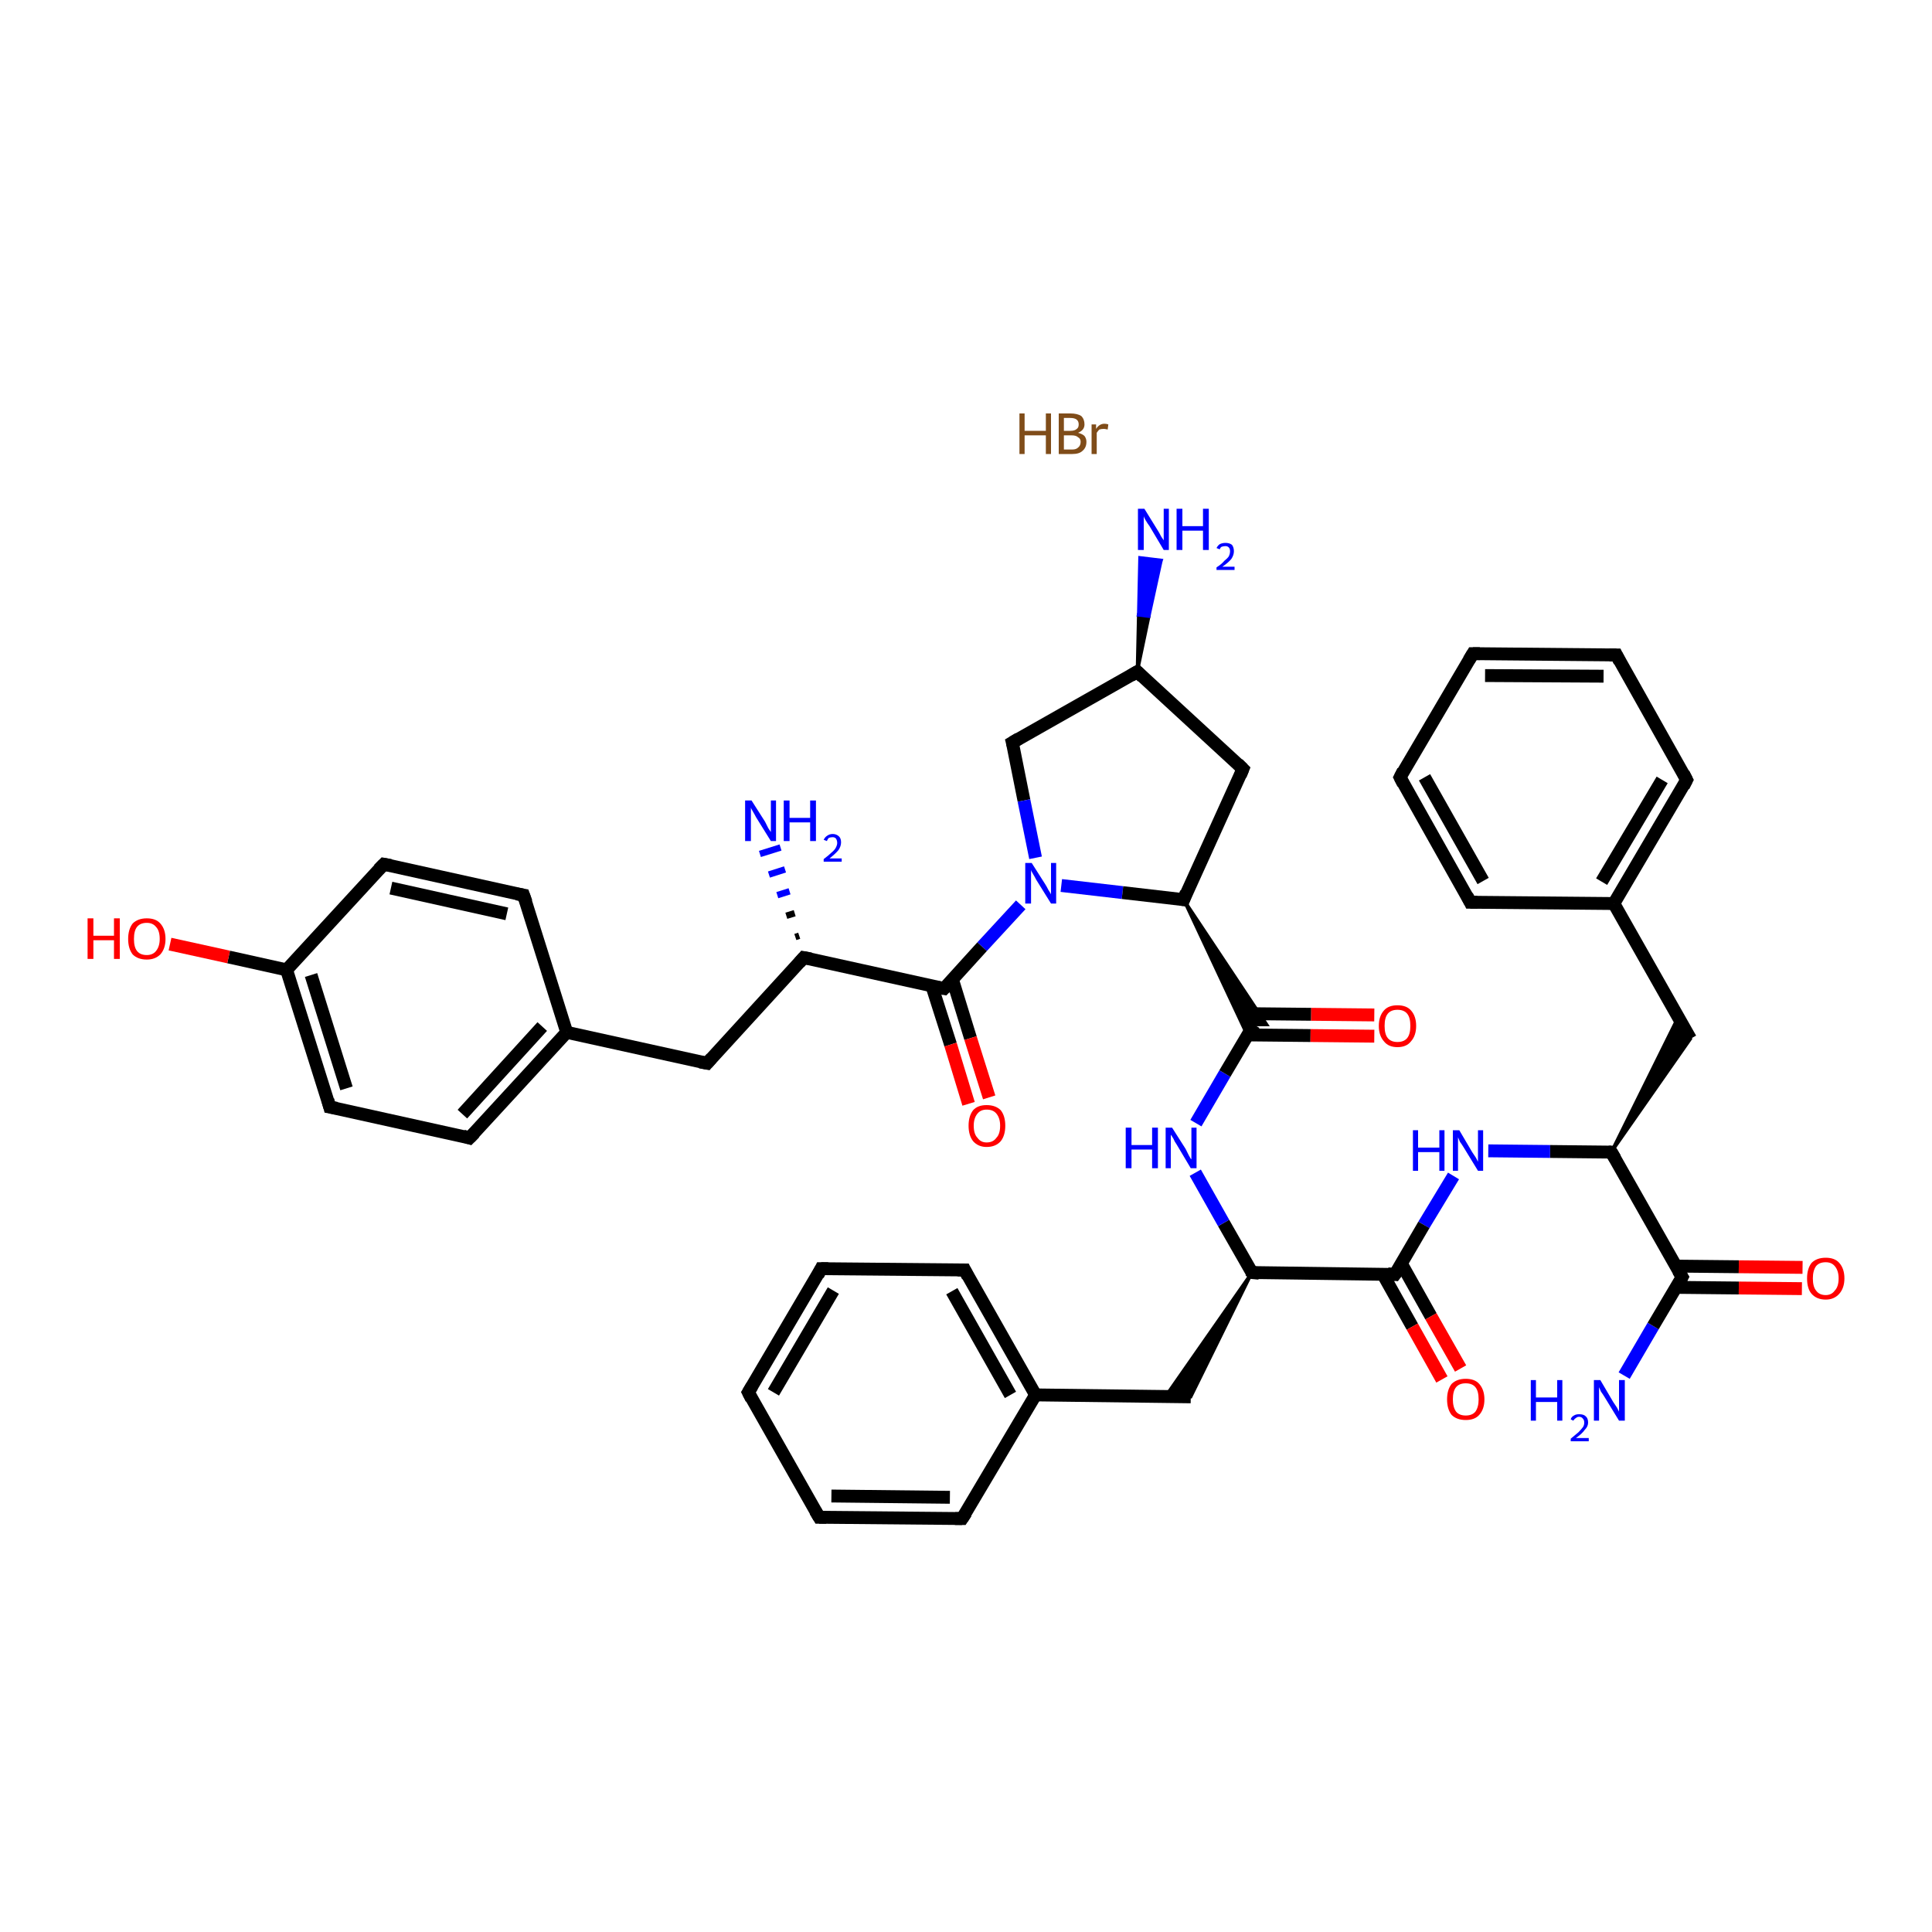 <?xml version='1.0' encoding='iso-8859-1'?>
<svg version='1.1' baseProfile='full'
              xmlns='http://www.w3.org/2000/svg'
                      xmlns:rdkit='http://www.rdkit.org/xml'
                      xmlns:xlink='http://www.w3.org/1999/xlink'
                  xml:space='preserve'
width='300px' height='300px' viewBox='0 0 300 300'>
<!-- END OF HEADER -->
<rect style='opacity:1.0;fill:#FFFFFF;stroke:none' width='300.0' height='300.0' x='0.0' y='0.0'> </rect>
<path class='bond-0 atom-1 atom-2' d='M 252.2,213.6 L 256.7,205.9' style='fill:none;fill-rule:evenodd;stroke:#0000FF;stroke-width:2.0px;stroke-linecap:butt;stroke-linejoin:miter;stroke-opacity:1' />
<path class='bond-0 atom-1 atom-2' d='M 256.7,205.9 L 261.2,198.3' style='fill:none;fill-rule:evenodd;stroke:#000000;stroke-width:2.0px;stroke-linecap:butt;stroke-linejoin:miter;stroke-opacity:1' />
<path class='bond-1 atom-2 atom-3' d='M 260.2,199.9 L 270.0,200.0' style='fill:none;fill-rule:evenodd;stroke:#000000;stroke-width:2.0px;stroke-linecap:butt;stroke-linejoin:miter;stroke-opacity:1' />
<path class='bond-1 atom-2 atom-3' d='M 270.0,200.0 L 279.8,200.1' style='fill:none;fill-rule:evenodd;stroke:#FF0000;stroke-width:2.0px;stroke-linecap:butt;stroke-linejoin:miter;stroke-opacity:1' />
<path class='bond-1 atom-2 atom-3' d='M 260.2,196.6 L 270.0,196.7' style='fill:none;fill-rule:evenodd;stroke:#000000;stroke-width:2.0px;stroke-linecap:butt;stroke-linejoin:miter;stroke-opacity:1' />
<path class='bond-1 atom-2 atom-3' d='M 270.0,196.7 L 279.9,196.8' style='fill:none;fill-rule:evenodd;stroke:#FF0000;stroke-width:2.0px;stroke-linecap:butt;stroke-linejoin:miter;stroke-opacity:1' />
<path class='bond-2 atom-2 atom-4' d='M 261.2,198.3 L 250.2,178.9' style='fill:none;fill-rule:evenodd;stroke:#000000;stroke-width:2.0px;stroke-linecap:butt;stroke-linejoin:miter;stroke-opacity:1' />
<path class='bond-3 atom-4 atom-5' d='M 250.2,178.9 L 260.6,157.9 L 262.5,161.3 Z' style='fill:#000000;fill-rule:evenodd;fill-opacity:1;stroke:#000000;stroke-width:0.5px;stroke-linecap:butt;stroke-linejoin:miter;stroke-opacity:1;' />
<path class='bond-4 atom-5 atom-6' d='M 262.5,161.3 L 250.6,140.3' style='fill:none;fill-rule:evenodd;stroke:#000000;stroke-width:2.0px;stroke-linecap:butt;stroke-linejoin:miter;stroke-opacity:1' />
<path class='bond-5 atom-6 atom-7' d='M 250.6,140.3 L 261.9,121.1' style='fill:none;fill-rule:evenodd;stroke:#000000;stroke-width:2.0px;stroke-linecap:butt;stroke-linejoin:miter;stroke-opacity:1' />
<path class='bond-5 atom-6 atom-7' d='M 248.7,136.9 L 258.1,121.1' style='fill:none;fill-rule:evenodd;stroke:#000000;stroke-width:2.0px;stroke-linecap:butt;stroke-linejoin:miter;stroke-opacity:1' />
<path class='bond-6 atom-7 atom-8' d='M 261.9,121.1 L 251.0,101.7' style='fill:none;fill-rule:evenodd;stroke:#000000;stroke-width:2.0px;stroke-linecap:butt;stroke-linejoin:miter;stroke-opacity:1' />
<path class='bond-7 atom-8 atom-9' d='M 251.0,101.7 L 228.7,101.5' style='fill:none;fill-rule:evenodd;stroke:#000000;stroke-width:2.0px;stroke-linecap:butt;stroke-linejoin:miter;stroke-opacity:1' />
<path class='bond-7 atom-8 atom-9' d='M 249.0,105.0 L 230.6,104.9' style='fill:none;fill-rule:evenodd;stroke:#000000;stroke-width:2.0px;stroke-linecap:butt;stroke-linejoin:miter;stroke-opacity:1' />
<path class='bond-8 atom-9 atom-10' d='M 228.7,101.5 L 217.4,120.7' style='fill:none;fill-rule:evenodd;stroke:#000000;stroke-width:2.0px;stroke-linecap:butt;stroke-linejoin:miter;stroke-opacity:1' />
<path class='bond-9 atom-10 atom-11' d='M 217.4,120.7 L 228.3,140.1' style='fill:none;fill-rule:evenodd;stroke:#000000;stroke-width:2.0px;stroke-linecap:butt;stroke-linejoin:miter;stroke-opacity:1' />
<path class='bond-9 atom-10 atom-11' d='M 221.2,120.7 L 230.3,136.8' style='fill:none;fill-rule:evenodd;stroke:#000000;stroke-width:2.0px;stroke-linecap:butt;stroke-linejoin:miter;stroke-opacity:1' />
<path class='bond-10 atom-4 atom-12' d='M 250.2,178.9 L 240.7,178.8' style='fill:none;fill-rule:evenodd;stroke:#000000;stroke-width:2.0px;stroke-linecap:butt;stroke-linejoin:miter;stroke-opacity:1' />
<path class='bond-10 atom-4 atom-12' d='M 240.7,178.8 L 231.1,178.7' style='fill:none;fill-rule:evenodd;stroke:#0000FF;stroke-width:2.0px;stroke-linecap:butt;stroke-linejoin:miter;stroke-opacity:1' />
<path class='bond-11 atom-12 atom-13' d='M 225.7,182.6 L 221.1,190.2' style='fill:none;fill-rule:evenodd;stroke:#0000FF;stroke-width:2.0px;stroke-linecap:butt;stroke-linejoin:miter;stroke-opacity:1' />
<path class='bond-11 atom-12 atom-13' d='M 221.1,190.2 L 216.6,197.9' style='fill:none;fill-rule:evenodd;stroke:#000000;stroke-width:2.0px;stroke-linecap:butt;stroke-linejoin:miter;stroke-opacity:1' />
<path class='bond-12 atom-13 atom-14' d='M 214.7,197.8 L 219.3,206.0' style='fill:none;fill-rule:evenodd;stroke:#000000;stroke-width:2.0px;stroke-linecap:butt;stroke-linejoin:miter;stroke-opacity:1' />
<path class='bond-12 atom-13 atom-14' d='M 219.3,206.0 L 223.9,214.2' style='fill:none;fill-rule:evenodd;stroke:#FF0000;stroke-width:2.0px;stroke-linecap:butt;stroke-linejoin:miter;stroke-opacity:1' />
<path class='bond-12 atom-13 atom-14' d='M 217.6,196.2 L 222.2,204.4' style='fill:none;fill-rule:evenodd;stroke:#000000;stroke-width:2.0px;stroke-linecap:butt;stroke-linejoin:miter;stroke-opacity:1' />
<path class='bond-12 atom-13 atom-14' d='M 222.2,204.4 L 226.8,212.5' style='fill:none;fill-rule:evenodd;stroke:#FF0000;stroke-width:2.0px;stroke-linecap:butt;stroke-linejoin:miter;stroke-opacity:1' />
<path class='bond-13 atom-13 atom-15' d='M 216.6,197.9 L 194.4,197.6' style='fill:none;fill-rule:evenodd;stroke:#000000;stroke-width:2.0px;stroke-linecap:butt;stroke-linejoin:miter;stroke-opacity:1' />
<path class='bond-14 atom-15 atom-16' d='M 194.4,197.6 L 184.9,216.9 L 181.0,216.8 Z' style='fill:#000000;fill-rule:evenodd;fill-opacity:1;stroke:#000000;stroke-width:0.5px;stroke-linecap:butt;stroke-linejoin:miter;stroke-opacity:1;' />
<path class='bond-15 atom-16 atom-17' d='M 184.9,216.9 L 160.8,216.6' style='fill:none;fill-rule:evenodd;stroke:#000000;stroke-width:2.0px;stroke-linecap:butt;stroke-linejoin:miter;stroke-opacity:1' />
<path class='bond-16 atom-17 atom-18' d='M 160.8,216.6 L 149.8,197.2' style='fill:none;fill-rule:evenodd;stroke:#000000;stroke-width:2.0px;stroke-linecap:butt;stroke-linejoin:miter;stroke-opacity:1' />
<path class='bond-16 atom-17 atom-18' d='M 156.9,216.6 L 147.8,200.5' style='fill:none;fill-rule:evenodd;stroke:#000000;stroke-width:2.0px;stroke-linecap:butt;stroke-linejoin:miter;stroke-opacity:1' />
<path class='bond-17 atom-18 atom-19' d='M 149.8,197.2 L 127.5,197.0' style='fill:none;fill-rule:evenodd;stroke:#000000;stroke-width:2.0px;stroke-linecap:butt;stroke-linejoin:miter;stroke-opacity:1' />
<path class='bond-18 atom-19 atom-20' d='M 127.5,197.0 L 116.2,216.2' style='fill:none;fill-rule:evenodd;stroke:#000000;stroke-width:2.0px;stroke-linecap:butt;stroke-linejoin:miter;stroke-opacity:1' />
<path class='bond-18 atom-19 atom-20' d='M 129.4,200.4 L 120.1,216.2' style='fill:none;fill-rule:evenodd;stroke:#000000;stroke-width:2.0px;stroke-linecap:butt;stroke-linejoin:miter;stroke-opacity:1' />
<path class='bond-19 atom-20 atom-21' d='M 116.2,216.2 L 127.2,235.6' style='fill:none;fill-rule:evenodd;stroke:#000000;stroke-width:2.0px;stroke-linecap:butt;stroke-linejoin:miter;stroke-opacity:1' />
<path class='bond-20 atom-21 atom-22' d='M 127.2,235.6 L 149.4,235.8' style='fill:none;fill-rule:evenodd;stroke:#000000;stroke-width:2.0px;stroke-linecap:butt;stroke-linejoin:miter;stroke-opacity:1' />
<path class='bond-20 atom-21 atom-22' d='M 129.1,232.3 L 147.5,232.5' style='fill:none;fill-rule:evenodd;stroke:#000000;stroke-width:2.0px;stroke-linecap:butt;stroke-linejoin:miter;stroke-opacity:1' />
<path class='bond-21 atom-15 atom-23' d='M 194.4,197.6 L 190.0,189.9' style='fill:none;fill-rule:evenodd;stroke:#000000;stroke-width:2.0px;stroke-linecap:butt;stroke-linejoin:miter;stroke-opacity:1' />
<path class='bond-21 atom-15 atom-23' d='M 190.0,189.9 L 185.6,182.1' style='fill:none;fill-rule:evenodd;stroke:#0000FF;stroke-width:2.0px;stroke-linecap:butt;stroke-linejoin:miter;stroke-opacity:1' />
<path class='bond-22 atom-23 atom-24' d='M 185.7,174.4 L 190.2,166.7' style='fill:none;fill-rule:evenodd;stroke:#0000FF;stroke-width:2.0px;stroke-linecap:butt;stroke-linejoin:miter;stroke-opacity:1' />
<path class='bond-22 atom-23 atom-24' d='M 190.2,166.7 L 194.7,159.1' style='fill:none;fill-rule:evenodd;stroke:#000000;stroke-width:2.0px;stroke-linecap:butt;stroke-linejoin:miter;stroke-opacity:1' />
<path class='bond-23 atom-24 atom-25' d='M 193.7,160.7 L 203.5,160.8' style='fill:none;fill-rule:evenodd;stroke:#000000;stroke-width:2.0px;stroke-linecap:butt;stroke-linejoin:miter;stroke-opacity:1' />
<path class='bond-23 atom-24 atom-25' d='M 203.5,160.8 L 213.4,160.9' style='fill:none;fill-rule:evenodd;stroke:#FF0000;stroke-width:2.0px;stroke-linecap:butt;stroke-linejoin:miter;stroke-opacity:1' />
<path class='bond-23 atom-24 atom-25' d='M 193.8,157.4 L 203.6,157.5' style='fill:none;fill-rule:evenodd;stroke:#000000;stroke-width:2.0px;stroke-linecap:butt;stroke-linejoin:miter;stroke-opacity:1' />
<path class='bond-23 atom-24 atom-25' d='M 203.6,157.5 L 213.4,157.6' style='fill:none;fill-rule:evenodd;stroke:#FF0000;stroke-width:2.0px;stroke-linecap:butt;stroke-linejoin:miter;stroke-opacity:1' />
<path class='bond-24 atom-26 atom-24' d='M 183.8,139.7 L 196.7,159.1 L 194.7,159.1 Z' style='fill:#000000;fill-rule:evenodd;fill-opacity:1;stroke:#000000;stroke-width:0.5px;stroke-linecap:butt;stroke-linejoin:miter;stroke-opacity:1;' />
<path class='bond-24 atom-26 atom-24' d='M 183.8,139.7 L 194.7,159.1 L 193.7,160.8 Z' style='fill:#000000;fill-rule:evenodd;fill-opacity:1;stroke:#000000;stroke-width:0.5px;stroke-linecap:butt;stroke-linejoin:miter;stroke-opacity:1;' />
<path class='bond-25 atom-26 atom-27' d='M 183.8,139.7 L 193.0,119.4' style='fill:none;fill-rule:evenodd;stroke:#000000;stroke-width:2.0px;stroke-linecap:butt;stroke-linejoin:miter;stroke-opacity:1' />
<path class='bond-26 atom-27 atom-28' d='M 193.0,119.4 L 176.6,104.3' style='fill:none;fill-rule:evenodd;stroke:#000000;stroke-width:2.0px;stroke-linecap:butt;stroke-linejoin:miter;stroke-opacity:1' />
<path class='bond-27 atom-28 atom-29' d='M 176.6,104.3 L 176.8,95.5 L 178.4,95.7 Z' style='fill:#000000;fill-rule:evenodd;fill-opacity:1;stroke:#000000;stroke-width:0.5px;stroke-linecap:butt;stroke-linejoin:miter;stroke-opacity:1;' />
<path class='bond-27 atom-28 atom-29' d='M 176.8,95.5 L 180.3,87.0 L 177.0,86.6 Z' style='fill:#0000FF;fill-rule:evenodd;fill-opacity:1;stroke:#0000FF;stroke-width:0.5px;stroke-linecap:butt;stroke-linejoin:miter;stroke-opacity:1;' />
<path class='bond-27 atom-28 atom-29' d='M 176.8,95.5 L 178.4,95.7 L 180.3,87.0 Z' style='fill:#0000FF;fill-rule:evenodd;fill-opacity:1;stroke:#0000FF;stroke-width:0.5px;stroke-linecap:butt;stroke-linejoin:miter;stroke-opacity:1;' />
<path class='bond-28 atom-28 atom-30' d='M 176.6,104.3 L 157.2,115.3' style='fill:none;fill-rule:evenodd;stroke:#000000;stroke-width:2.0px;stroke-linecap:butt;stroke-linejoin:miter;stroke-opacity:1' />
<path class='bond-29 atom-30 atom-31' d='M 157.2,115.3 L 159.0,124.3' style='fill:none;fill-rule:evenodd;stroke:#000000;stroke-width:2.0px;stroke-linecap:butt;stroke-linejoin:miter;stroke-opacity:1' />
<path class='bond-29 atom-30 atom-31' d='M 159.0,124.3 L 160.8,133.2' style='fill:none;fill-rule:evenodd;stroke:#0000FF;stroke-width:2.0px;stroke-linecap:butt;stroke-linejoin:miter;stroke-opacity:1' />
<path class='bond-30 atom-31 atom-32' d='M 158.5,140.5 L 152.5,147.0' style='fill:none;fill-rule:evenodd;stroke:#0000FF;stroke-width:2.0px;stroke-linecap:butt;stroke-linejoin:miter;stroke-opacity:1' />
<path class='bond-30 atom-31 atom-32' d='M 152.5,147.0 L 146.6,153.5' style='fill:none;fill-rule:evenodd;stroke:#000000;stroke-width:2.0px;stroke-linecap:butt;stroke-linejoin:miter;stroke-opacity:1' />
<path class='bond-31 atom-32 atom-33' d='M 144.7,153.1 L 147.6,162.2' style='fill:none;fill-rule:evenodd;stroke:#000000;stroke-width:2.0px;stroke-linecap:butt;stroke-linejoin:miter;stroke-opacity:1' />
<path class='bond-31 atom-32 atom-33' d='M 147.6,162.2 L 150.4,171.4' style='fill:none;fill-rule:evenodd;stroke:#FF0000;stroke-width:2.0px;stroke-linecap:butt;stroke-linejoin:miter;stroke-opacity:1' />
<path class='bond-31 atom-32 atom-33' d='M 147.9,152.1 L 150.7,161.2' style='fill:none;fill-rule:evenodd;stroke:#000000;stroke-width:2.0px;stroke-linecap:butt;stroke-linejoin:miter;stroke-opacity:1' />
<path class='bond-31 atom-32 atom-33' d='M 150.7,161.2 L 153.6,170.4' style='fill:none;fill-rule:evenodd;stroke:#FF0000;stroke-width:2.0px;stroke-linecap:butt;stroke-linejoin:miter;stroke-opacity:1' />
<path class='bond-32 atom-32 atom-34' d='M 146.6,153.5 L 124.8,148.7' style='fill:none;fill-rule:evenodd;stroke:#000000;stroke-width:2.0px;stroke-linecap:butt;stroke-linejoin:miter;stroke-opacity:1' />
<path class='bond-33 atom-34 atom-35' d='M 123.5,145.5 L 124.1,145.3' style='fill:none;fill-rule:evenodd;stroke:#000000;stroke-width:1.0px;stroke-linecap:butt;stroke-linejoin:miter;stroke-opacity:1' />
<path class='bond-33 atom-34 atom-35' d='M 122.1,142.2 L 123.4,141.8' style='fill:none;fill-rule:evenodd;stroke:#000000;stroke-width:1.0px;stroke-linecap:butt;stroke-linejoin:miter;stroke-opacity:1' />
<path class='bond-33 atom-34 atom-35' d='M 120.7,139.0 L 122.6,138.4' style='fill:none;fill-rule:evenodd;stroke:#0000FF;stroke-width:1.0px;stroke-linecap:butt;stroke-linejoin:miter;stroke-opacity:1' />
<path class='bond-33 atom-34 atom-35' d='M 119.4,135.8 L 121.9,135.0' style='fill:none;fill-rule:evenodd;stroke:#0000FF;stroke-width:1.0px;stroke-linecap:butt;stroke-linejoin:miter;stroke-opacity:1' />
<path class='bond-33 atom-34 atom-35' d='M 118.0,132.6 L 121.2,131.6' style='fill:none;fill-rule:evenodd;stroke:#0000FF;stroke-width:1.0px;stroke-linecap:butt;stroke-linejoin:miter;stroke-opacity:1' />
<path class='bond-34 atom-34 atom-36' d='M 124.8,148.7 L 109.8,165.1' style='fill:none;fill-rule:evenodd;stroke:#000000;stroke-width:2.0px;stroke-linecap:butt;stroke-linejoin:miter;stroke-opacity:1' />
<path class='bond-35 atom-36 atom-37' d='M 109.8,165.1 L 88.0,160.3' style='fill:none;fill-rule:evenodd;stroke:#000000;stroke-width:2.0px;stroke-linecap:butt;stroke-linejoin:miter;stroke-opacity:1' />
<path class='bond-36 atom-37 atom-38' d='M 88.0,160.3 L 72.9,176.7' style='fill:none;fill-rule:evenodd;stroke:#000000;stroke-width:2.0px;stroke-linecap:butt;stroke-linejoin:miter;stroke-opacity:1' />
<path class='bond-36 atom-37 atom-38' d='M 84.2,159.4 L 71.8,173.0' style='fill:none;fill-rule:evenodd;stroke:#000000;stroke-width:2.0px;stroke-linecap:butt;stroke-linejoin:miter;stroke-opacity:1' />
<path class='bond-37 atom-38 atom-39' d='M 72.9,176.7 L 51.2,171.9' style='fill:none;fill-rule:evenodd;stroke:#000000;stroke-width:2.0px;stroke-linecap:butt;stroke-linejoin:miter;stroke-opacity:1' />
<path class='bond-38 atom-39 atom-40' d='M 51.2,171.9 L 44.5,150.6' style='fill:none;fill-rule:evenodd;stroke:#000000;stroke-width:2.0px;stroke-linecap:butt;stroke-linejoin:miter;stroke-opacity:1' />
<path class='bond-38 atom-39 atom-40' d='M 53.8,169.0 L 48.3,151.4' style='fill:none;fill-rule:evenodd;stroke:#000000;stroke-width:2.0px;stroke-linecap:butt;stroke-linejoin:miter;stroke-opacity:1' />
<path class='bond-39 atom-40 atom-41' d='M 44.5,150.6 L 35.5,148.6' style='fill:none;fill-rule:evenodd;stroke:#000000;stroke-width:2.0px;stroke-linecap:butt;stroke-linejoin:miter;stroke-opacity:1' />
<path class='bond-39 atom-40 atom-41' d='M 35.5,148.6 L 26.4,146.6' style='fill:none;fill-rule:evenodd;stroke:#FF0000;stroke-width:2.0px;stroke-linecap:butt;stroke-linejoin:miter;stroke-opacity:1' />
<path class='bond-40 atom-40 atom-42' d='M 44.5,150.6 L 59.6,134.2' style='fill:none;fill-rule:evenodd;stroke:#000000;stroke-width:2.0px;stroke-linecap:butt;stroke-linejoin:miter;stroke-opacity:1' />
<path class='bond-41 atom-42 atom-43' d='M 59.6,134.2 L 81.3,139.0' style='fill:none;fill-rule:evenodd;stroke:#000000;stroke-width:2.0px;stroke-linecap:butt;stroke-linejoin:miter;stroke-opacity:1' />
<path class='bond-41 atom-42 atom-43' d='M 60.7,137.9 L 78.7,141.9' style='fill:none;fill-rule:evenodd;stroke:#000000;stroke-width:2.0px;stroke-linecap:butt;stroke-linejoin:miter;stroke-opacity:1' />
<path class='bond-42 atom-11 atom-6' d='M 228.3,140.1 L 250.6,140.3' style='fill:none;fill-rule:evenodd;stroke:#000000;stroke-width:2.0px;stroke-linecap:butt;stroke-linejoin:miter;stroke-opacity:1' />
<path class='bond-43 atom-22 atom-17' d='M 149.4,235.8 L 160.8,216.6' style='fill:none;fill-rule:evenodd;stroke:#000000;stroke-width:2.0px;stroke-linecap:butt;stroke-linejoin:miter;stroke-opacity:1' />
<path class='bond-44 atom-31 atom-26' d='M 164.8,137.5 L 174.3,138.6' style='fill:none;fill-rule:evenodd;stroke:#0000FF;stroke-width:2.0px;stroke-linecap:butt;stroke-linejoin:miter;stroke-opacity:1' />
<path class='bond-44 atom-31 atom-26' d='M 174.3,138.6 L 183.8,139.7' style='fill:none;fill-rule:evenodd;stroke:#000000;stroke-width:2.0px;stroke-linecap:butt;stroke-linejoin:miter;stroke-opacity:1' />
<path class='bond-45 atom-43 atom-37' d='M 81.3,139.0 L 88.0,160.3' style='fill:none;fill-rule:evenodd;stroke:#000000;stroke-width:2.0px;stroke-linecap:butt;stroke-linejoin:miter;stroke-opacity:1' />
<path d='M 261.0,198.7 L 261.2,198.3 L 260.6,197.3' style='fill:none;stroke:#000000;stroke-width:2.0px;stroke-linecap:butt;stroke-linejoin:miter;stroke-opacity:1;' />
<path d='M 250.8,179.9 L 250.2,178.9 L 249.8,178.9' style='fill:none;stroke:#000000;stroke-width:2.0px;stroke-linecap:butt;stroke-linejoin:miter;stroke-opacity:1;' />
<path d='M 261.4,122.1 L 261.9,121.1 L 261.4,120.1' style='fill:none;stroke:#000000;stroke-width:2.0px;stroke-linecap:butt;stroke-linejoin:miter;stroke-opacity:1;' />
<path d='M 251.5,102.7 L 251.0,101.7 L 249.9,101.7' style='fill:none;stroke:#000000;stroke-width:2.0px;stroke-linecap:butt;stroke-linejoin:miter;stroke-opacity:1;' />
<path d='M 229.8,101.5 L 228.7,101.5 L 228.1,102.5' style='fill:none;stroke:#000000;stroke-width:2.0px;stroke-linecap:butt;stroke-linejoin:miter;stroke-opacity:1;' />
<path d='M 217.9,119.7 L 217.4,120.7 L 217.9,121.7' style='fill:none;stroke:#000000;stroke-width:2.0px;stroke-linecap:butt;stroke-linejoin:miter;stroke-opacity:1;' />
<path d='M 227.8,139.1 L 228.3,140.1 L 229.4,140.1' style='fill:none;stroke:#000000;stroke-width:2.0px;stroke-linecap:butt;stroke-linejoin:miter;stroke-opacity:1;' />
<path d='M 216.9,197.5 L 216.6,197.9 L 215.5,197.8' style='fill:none;stroke:#000000;stroke-width:2.0px;stroke-linecap:butt;stroke-linejoin:miter;stroke-opacity:1;' />
<path d='M 195.5,197.7 L 194.4,197.6 L 194.1,197.3' style='fill:none;stroke:#000000;stroke-width:2.0px;stroke-linecap:butt;stroke-linejoin:miter;stroke-opacity:1;' />
<path d='M 150.3,198.2 L 149.8,197.2 L 148.7,197.2' style='fill:none;stroke:#000000;stroke-width:2.0px;stroke-linecap:butt;stroke-linejoin:miter;stroke-opacity:1;' />
<path d='M 128.6,197.0 L 127.5,197.0 L 127.0,198.0' style='fill:none;stroke:#000000;stroke-width:2.0px;stroke-linecap:butt;stroke-linejoin:miter;stroke-opacity:1;' />
<path d='M 116.8,215.2 L 116.2,216.2 L 116.7,217.2' style='fill:none;stroke:#000000;stroke-width:2.0px;stroke-linecap:butt;stroke-linejoin:miter;stroke-opacity:1;' />
<path d='M 126.6,234.6 L 127.2,235.6 L 128.3,235.6' style='fill:none;stroke:#000000;stroke-width:2.0px;stroke-linecap:butt;stroke-linejoin:miter;stroke-opacity:1;' />
<path d='M 148.3,235.8 L 149.4,235.8 L 150.0,234.9' style='fill:none;stroke:#000000;stroke-width:2.0px;stroke-linecap:butt;stroke-linejoin:miter;stroke-opacity:1;' />
<path d='M 184.2,138.6 L 183.8,139.7 L 183.3,139.6' style='fill:none;stroke:#000000;stroke-width:2.0px;stroke-linecap:butt;stroke-linejoin:miter;stroke-opacity:1;' />
<path d='M 192.6,120.4 L 193.0,119.4 L 192.2,118.6' style='fill:none;stroke:#000000;stroke-width:2.0px;stroke-linecap:butt;stroke-linejoin:miter;stroke-opacity:1;' />
<path d='M 177.4,105.1 L 176.6,104.3 L 175.6,104.9' style='fill:none;stroke:#000000;stroke-width:2.0px;stroke-linecap:butt;stroke-linejoin:miter;stroke-opacity:1;' />
<path d='M 158.2,114.7 L 157.2,115.3 L 157.3,115.7' style='fill:none;stroke:#000000;stroke-width:2.0px;stroke-linecap:butt;stroke-linejoin:miter;stroke-opacity:1;' />
<path d='M 146.9,153.2 L 146.6,153.5 L 145.5,153.3' style='fill:none;stroke:#000000;stroke-width:2.0px;stroke-linecap:butt;stroke-linejoin:miter;stroke-opacity:1;' />
<path d='M 125.9,148.9 L 124.8,148.7 L 124.1,149.5' style='fill:none;stroke:#000000;stroke-width:2.0px;stroke-linecap:butt;stroke-linejoin:miter;stroke-opacity:1;' />
<path d='M 110.5,164.3 L 109.8,165.1 L 108.7,164.9' style='fill:none;stroke:#000000;stroke-width:2.0px;stroke-linecap:butt;stroke-linejoin:miter;stroke-opacity:1;' />
<path d='M 73.7,175.9 L 72.9,176.7 L 71.9,176.4' style='fill:none;stroke:#000000;stroke-width:2.0px;stroke-linecap:butt;stroke-linejoin:miter;stroke-opacity:1;' />
<path d='M 52.3,172.1 L 51.2,171.9 L 50.9,170.8' style='fill:none;stroke:#000000;stroke-width:2.0px;stroke-linecap:butt;stroke-linejoin:miter;stroke-opacity:1;' />
<path d='M 58.8,135.0 L 59.6,134.2 L 60.7,134.4' style='fill:none;stroke:#000000;stroke-width:2.0px;stroke-linecap:butt;stroke-linejoin:miter;stroke-opacity:1;' />
<path d='M 80.2,138.8 L 81.3,139.0 L 81.7,140.1' style='fill:none;stroke:#000000;stroke-width:2.0px;stroke-linecap:butt;stroke-linejoin:miter;stroke-opacity:1;' />
<path class='atom-0' d='M 158.3 64.2
L 159.1 64.2
L 159.1 66.9
L 162.4 66.9
L 162.4 64.2
L 163.2 64.2
L 163.2 70.5
L 162.4 70.5
L 162.4 67.6
L 159.1 67.6
L 159.1 70.5
L 158.3 70.5
L 158.3 64.2
' fill='#7F4C19'/>
<path class='atom-0' d='M 167.4 67.2
Q 168.1 67.4, 168.4 67.7
Q 168.7 68.1, 168.7 68.6
Q 168.7 69.5, 168.1 70.0
Q 167.6 70.5, 166.5 70.5
L 164.4 70.5
L 164.4 64.2
L 166.2 64.2
Q 167.3 64.2, 167.9 64.6
Q 168.4 65.1, 168.4 65.9
Q 168.4 66.8, 167.4 67.2
M 165.2 64.9
L 165.2 66.9
L 166.2 66.9
Q 166.9 66.9, 167.2 66.6
Q 167.5 66.4, 167.5 65.9
Q 167.5 64.9, 166.2 64.9
L 165.2 64.9
M 166.5 69.8
Q 167.1 69.8, 167.4 69.5
Q 167.8 69.2, 167.8 68.6
Q 167.8 68.1, 167.4 67.9
Q 167.1 67.6, 166.4 67.6
L 165.2 67.6
L 165.2 69.8
L 166.5 69.8
' fill='#7F4C19'/>
<path class='atom-0' d='M 170.2 65.9
L 170.2 66.6
Q 170.7 65.8, 171.5 65.8
Q 171.8 65.8, 172.1 65.9
L 172.0 66.7
Q 171.6 66.6, 171.4 66.6
Q 171.0 66.6, 170.7 66.7
Q 170.5 66.9, 170.3 67.2
L 170.3 70.5
L 169.5 70.5
L 169.5 65.9
L 170.2 65.9
' fill='#7F4C19'/>
<path class='atom-1' d='M 237.7 214.3
L 238.5 214.3
L 238.5 217.0
L 241.8 217.0
L 241.8 214.3
L 242.6 214.3
L 242.6 220.6
L 241.8 220.6
L 241.8 217.7
L 238.5 217.7
L 238.5 220.6
L 237.7 220.6
L 237.7 214.3
' fill='#0000FF'/>
<path class='atom-1' d='M 243.9 220.4
Q 244.0 220.0, 244.4 219.8
Q 244.7 219.6, 245.2 219.6
Q 245.9 219.6, 246.2 219.9
Q 246.6 220.2, 246.6 220.9
Q 246.6 221.5, 246.1 222.0
Q 245.7 222.6, 244.7 223.3
L 246.7 223.3
L 246.7 223.8
L 243.9 223.8
L 243.9 223.4
Q 244.6 222.8, 245.1 222.4
Q 245.5 222.0, 245.8 221.6
Q 246.0 221.3, 246.0 220.9
Q 246.0 220.5, 245.8 220.3
Q 245.6 220.0, 245.2 220.0
Q 244.9 220.0, 244.7 220.2
Q 244.5 220.3, 244.3 220.6
L 243.9 220.4
' fill='#0000FF'/>
<path class='atom-1' d='M 248.5 214.3
L 250.5 217.7
Q 250.7 218.0, 251.1 218.6
Q 251.4 219.2, 251.4 219.2
L 251.4 214.3
L 252.3 214.3
L 252.3 220.6
L 251.4 220.6
L 249.2 217.0
Q 248.9 216.5, 248.6 216.1
Q 248.4 215.6, 248.3 215.4
L 248.3 220.6
L 247.5 220.6
L 247.5 214.3
L 248.5 214.3
' fill='#0000FF'/>
<path class='atom-3' d='M 280.6 198.5
Q 280.6 197.0, 281.3 196.1
Q 282.1 195.3, 283.5 195.3
Q 284.9 195.3, 285.6 196.1
Q 286.4 197.0, 286.4 198.5
Q 286.4 200.0, 285.6 200.9
Q 284.8 201.8, 283.5 201.8
Q 282.1 201.8, 281.3 200.9
Q 280.6 200.1, 280.6 198.5
M 283.5 201.1
Q 284.4 201.1, 284.9 200.4
Q 285.5 199.8, 285.5 198.5
Q 285.5 197.3, 284.9 196.6
Q 284.4 196.0, 283.5 196.0
Q 282.5 196.0, 282.0 196.6
Q 281.5 197.3, 281.5 198.5
Q 281.5 199.8, 282.0 200.4
Q 282.5 201.1, 283.5 201.1
' fill='#FF0000'/>
<path class='atom-12' d='M 219.4 175.5
L 220.2 175.5
L 220.2 178.2
L 223.5 178.2
L 223.5 175.5
L 224.3 175.5
L 224.3 181.8
L 223.5 181.8
L 223.5 178.9
L 220.2 178.9
L 220.2 181.8
L 219.4 181.8
L 219.4 175.5
' fill='#0000FF'/>
<path class='atom-12' d='M 226.6 175.5
L 228.6 178.9
Q 228.8 179.2, 229.2 179.8
Q 229.5 180.4, 229.5 180.4
L 229.5 175.5
L 230.3 175.5
L 230.3 181.8
L 229.5 181.8
L 227.3 178.2
Q 227.0 177.7, 226.7 177.3
Q 226.5 176.8, 226.4 176.6
L 226.4 181.8
L 225.6 181.8
L 225.6 175.5
L 226.6 175.5
' fill='#0000FF'/>
<path class='atom-14' d='M 224.7 217.3
Q 224.7 215.8, 225.4 214.9
Q 226.2 214.1, 227.6 214.1
Q 229.0 214.1, 229.7 214.9
Q 230.5 215.8, 230.5 217.3
Q 230.5 218.8, 229.7 219.7
Q 229.0 220.5, 227.6 220.5
Q 226.2 220.5, 225.4 219.7
Q 224.7 218.8, 224.7 217.3
M 227.6 219.8
Q 228.6 219.8, 229.1 219.2
Q 229.6 218.5, 229.6 217.3
Q 229.6 216.0, 229.1 215.4
Q 228.6 214.8, 227.6 214.8
Q 226.6 214.8, 226.1 215.4
Q 225.6 216.0, 225.6 217.3
Q 225.6 218.5, 226.1 219.2
Q 226.6 219.8, 227.6 219.8
' fill='#FF0000'/>
<path class='atom-23' d='M 174.8 175.1
L 175.7 175.1
L 175.7 177.8
L 178.9 177.8
L 178.9 175.1
L 179.8 175.1
L 179.8 181.4
L 178.9 181.4
L 178.9 178.5
L 175.7 178.5
L 175.7 181.4
L 174.8 181.4
L 174.8 175.1
' fill='#0000FF'/>
<path class='atom-23' d='M 182.0 175.1
L 184.1 178.4
Q 184.3 178.8, 184.6 179.4
Q 184.9 180.0, 185.0 180.0
L 185.0 175.1
L 185.8 175.1
L 185.8 181.4
L 184.9 181.4
L 182.7 177.7
Q 182.4 177.3, 182.2 176.8
Q 181.9 176.3, 181.8 176.2
L 181.8 181.4
L 181.0 181.4
L 181.0 175.1
L 182.0 175.1
' fill='#0000FF'/>
<path class='atom-25' d='M 214.1 159.3
Q 214.1 157.8, 214.9 156.9
Q 215.6 156.1, 217.0 156.1
Q 218.4 156.1, 219.1 156.9
Q 219.9 157.8, 219.9 159.3
Q 219.9 160.8, 219.1 161.7
Q 218.4 162.6, 217.0 162.6
Q 215.6 162.6, 214.9 161.7
Q 214.1 160.8, 214.1 159.3
M 217.0 161.8
Q 218.0 161.8, 218.5 161.2
Q 219.0 160.6, 219.0 159.3
Q 219.0 158.0, 218.5 157.4
Q 218.0 156.8, 217.0 156.8
Q 216.0 156.8, 215.5 157.4
Q 215.0 158.0, 215.0 159.3
Q 215.0 160.6, 215.5 161.2
Q 216.0 161.8, 217.0 161.8
' fill='#FF0000'/>
<path class='atom-29' d='M 177.7 79.0
L 179.8 82.4
Q 180.0 82.7, 180.3 83.3
Q 180.7 83.9, 180.7 83.9
L 180.7 79.0
L 181.5 79.0
L 181.5 85.4
L 180.7 85.4
L 178.5 81.7
Q 178.2 81.3, 177.9 80.8
Q 177.6 80.3, 177.6 80.1
L 177.6 85.4
L 176.7 85.4
L 176.7 79.0
L 177.7 79.0
' fill='#0000FF'/>
<path class='atom-29' d='M 182.7 79.0
L 183.6 79.0
L 183.6 81.7
L 186.8 81.7
L 186.8 79.0
L 187.7 79.0
L 187.7 85.4
L 186.8 85.4
L 186.8 82.4
L 183.6 82.4
L 183.6 85.4
L 182.7 85.4
L 182.7 79.0
' fill='#0000FF'/>
<path class='atom-29' d='M 188.9 85.1
Q 189.1 84.7, 189.4 84.5
Q 189.8 84.3, 190.3 84.3
Q 190.9 84.3, 191.3 84.6
Q 191.6 85.0, 191.6 85.6
Q 191.6 86.2, 191.2 86.8
Q 190.7 87.4, 189.8 88.0
L 191.7 88.0
L 191.7 88.5
L 188.9 88.5
L 188.9 88.1
Q 189.7 87.6, 190.1 87.1
Q 190.6 86.7, 190.8 86.4
Q 191.0 86.0, 191.0 85.6
Q 191.0 85.2, 190.8 85.0
Q 190.6 84.8, 190.3 84.8
Q 190.0 84.8, 189.7 84.9
Q 189.5 85.0, 189.4 85.3
L 188.9 85.1
' fill='#0000FF'/>
<path class='atom-31' d='M 160.2 134.0
L 162.3 137.3
Q 162.5 137.6, 162.8 138.2
Q 163.2 138.8, 163.2 138.9
L 163.2 134.0
L 164.0 134.0
L 164.0 140.3
L 163.2 140.3
L 160.9 136.6
Q 160.7 136.2, 160.4 135.7
Q 160.1 135.2, 160.1 135.1
L 160.1 140.3
L 159.2 140.3
L 159.2 134.0
L 160.2 134.0
' fill='#0000FF'/>
<path class='atom-33' d='M 150.4 174.8
Q 150.4 173.3, 151.1 172.4
Q 151.8 171.6, 153.2 171.6
Q 154.6 171.6, 155.4 172.4
Q 156.1 173.3, 156.1 174.8
Q 156.1 176.3, 155.4 177.2
Q 154.6 178.1, 153.2 178.1
Q 151.9 178.1, 151.1 177.2
Q 150.4 176.3, 150.4 174.8
M 153.2 177.4
Q 154.2 177.4, 154.7 176.7
Q 155.3 176.1, 155.3 174.8
Q 155.3 173.6, 154.7 172.9
Q 154.2 172.3, 153.2 172.3
Q 152.3 172.3, 151.8 172.9
Q 151.2 173.6, 151.2 174.8
Q 151.2 176.1, 151.8 176.7
Q 152.3 177.4, 153.2 177.4
' fill='#FF0000'/>
<path class='atom-35' d='M 116.7 124.3
L 118.8 127.6
Q 119.0 128.0, 119.3 128.6
Q 119.7 129.2, 119.7 129.2
L 119.7 124.3
L 120.5 124.3
L 120.5 130.6
L 119.7 130.6
L 117.4 126.9
Q 117.2 126.5, 116.9 126.0
Q 116.6 125.5, 116.6 125.4
L 116.6 130.6
L 115.7 130.6
L 115.7 124.3
L 116.7 124.3
' fill='#0000FF'/>
<path class='atom-35' d='M 121.7 124.3
L 122.6 124.3
L 122.6 127.0
L 125.8 127.0
L 125.8 124.3
L 126.7 124.3
L 126.7 130.6
L 125.8 130.6
L 125.8 127.7
L 122.6 127.7
L 122.6 130.6
L 121.7 130.6
L 121.7 124.3
' fill='#0000FF'/>
<path class='atom-35' d='M 127.9 130.4
Q 128.1 130.0, 128.4 129.8
Q 128.8 129.5, 129.3 129.5
Q 129.9 129.5, 130.3 129.9
Q 130.6 130.2, 130.6 130.8
Q 130.6 131.4, 130.2 132.0
Q 129.7 132.6, 128.8 133.3
L 130.7 133.3
L 130.7 133.8
L 127.9 133.8
L 127.9 133.4
Q 128.7 132.8, 129.1 132.4
Q 129.6 132.0, 129.8 131.6
Q 130.0 131.2, 130.0 130.9
Q 130.0 130.5, 129.8 130.2
Q 129.6 130.0, 129.3 130.0
Q 129.0 130.0, 128.7 130.1
Q 128.5 130.3, 128.4 130.6
L 127.9 130.4
' fill='#0000FF'/>
<path class='atom-41' d='M 13.6 142.6
L 14.5 142.6
L 14.5 145.3
L 17.7 145.3
L 17.7 142.6
L 18.6 142.6
L 18.6 148.9
L 17.7 148.9
L 17.7 146.0
L 14.5 146.0
L 14.5 148.9
L 13.6 148.9
L 13.6 142.6
' fill='#FF0000'/>
<path class='atom-41' d='M 19.9 145.8
Q 19.9 144.3, 20.6 143.4
Q 21.4 142.6, 22.8 142.6
Q 24.2 142.6, 24.9 143.4
Q 25.7 144.3, 25.7 145.8
Q 25.7 147.3, 24.9 148.2
Q 24.1 149.0, 22.8 149.0
Q 21.4 149.0, 20.6 148.2
Q 19.9 147.3, 19.9 145.8
M 22.8 148.3
Q 23.7 148.3, 24.2 147.7
Q 24.8 147.0, 24.8 145.8
Q 24.8 144.5, 24.2 143.9
Q 23.7 143.3, 22.8 143.3
Q 21.8 143.3, 21.3 143.9
Q 20.8 144.5, 20.8 145.8
Q 20.8 147.1, 21.3 147.7
Q 21.8 148.3, 22.8 148.3
' fill='#FF0000'/>
</svg>
